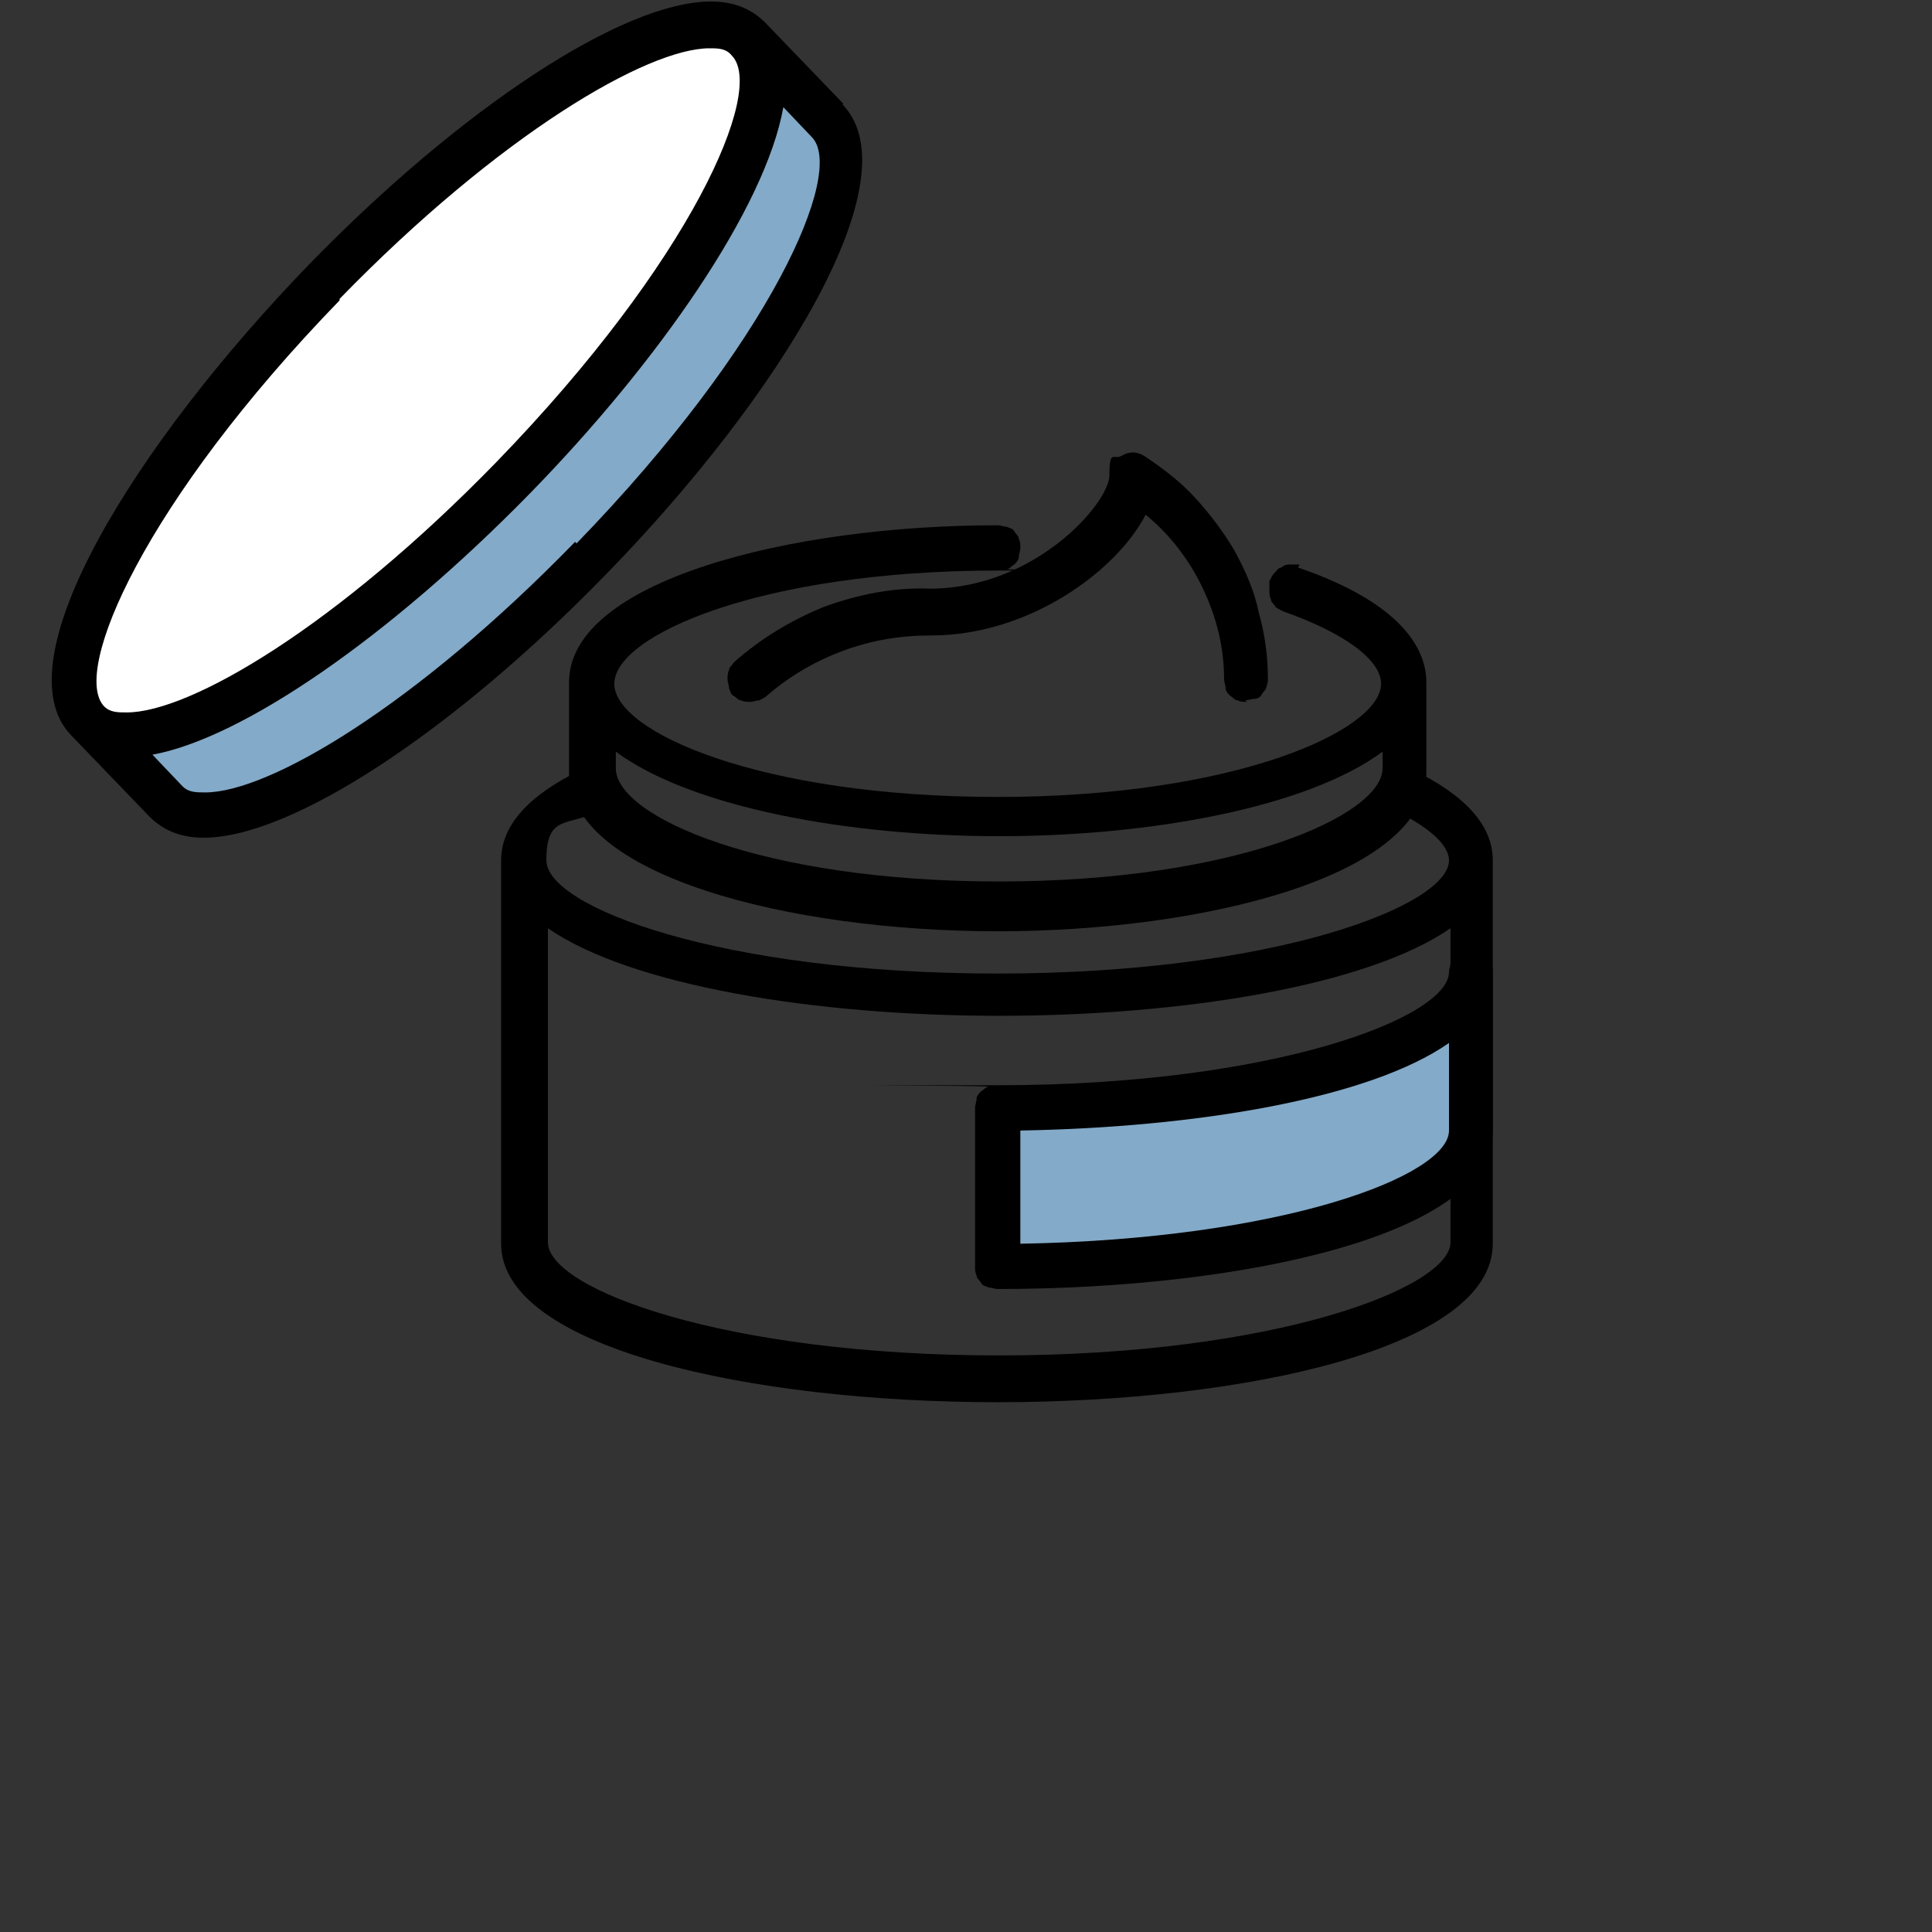 <?xml version="1.0" encoding="UTF-8"?>
<svg xmlns="http://www.w3.org/2000/svg" xmlns:xlink="http://www.w3.org/1999/xlink" id="Camada_1" data-name="Camada 1" version="1.1" viewBox="0 0 128 128">
  <rect x="0" y="0" width="128" height="128" fill="#333333" stroke="none"/>
  <defs>
    <style>
      .cls-1 {
        fill: #000;
      }

      .cls-1, .cls-2, .cls-3, .cls-4 {
        stroke-width: 0px;
      }

      .cls-2 {
        fill: none;
      }

      .cls-3 {
        fill: #83aac8;
      }

      .cls-5 {
        clip-path: url(#clippath);
      }

      .cls-4 {
        fill: #fff;
      }
    </style>
    <clipPath id="clippath">
      <rect class="cls-2" x="32" y="50.7" width="67" height="42.3"></rect>
    </clipPath>
  </defs>
  <path class="cls-1" d="M86.1,37.4c-.2,0-.4,0-.6,0-.2,0-.4,0-.6.2-.2,0-.3.2-.5.4-.1.1-.2.3-.3.5,0,.2,0,.4,0,.6,0,.2,0,.4.1.6,0,.2.2.3.3.5.1.1.3.2.5.3,4,1.4,6.5,3.2,6.5,4.8,0,3.1-9.7,7.5-25.4,7.5s-25.4-4.3-25.4-7.5,9.7-7.5,25.4-7.5.4,0,.6-.1c.2,0,.3-.2.5-.3.1-.1.3-.3.3-.5,0-.2.1-.4.1-.6s0-.4-.1-.6c0-.2-.2-.3-.3-.5s-.3-.2-.5-.3c-.2,0-.4-.1-.6-.1-13.8,0-28.4,3.7-28.4,10.4v6c0,6.8,14.6,10.5,28.4,10.5s28.4-3.7,28.4-10.5v-6c0-2.1-1.5-5.2-8.5-7.6ZM66.2,58.4c-15.7,0-25.4-4.3-25.4-7.5v-1.1c5,3.7,15.4,5.6,25.4,5.6s20.4-1.9,25.4-5.6v1.1c0,3.1-9.7,7.5-25.4,7.5Z"></path>
  <rect class="cls-2" x="64" y="62.7" width="35" height="22.7"></rect>
  <path class="cls-1" d="M97.5,62.9c-.2,0-.4,0-.6.1-.2,0-.3.2-.5.3s-.3.3-.3.5c0,.2-.1.4-.1.6,0,3-11.6,7.5-29.9,7.5s-.4,0-.6.1c-.2,0-.3.2-.5.3-.1.1-.3.3-.3.5,0,.2-.1.4-.1.6v10.5c0,.2,0,.4.1.6,0,.2.2.3.3.5s.3.2.5.3c.2,0,.4.1.6.1,16.3,0,32.8-3.6,32.8-10.5v-10.5c0-.2,0-.4-.1-.6,0-.2-.2-.3-.3-.5-.1-.1-.3-.2-.5-.3-.2,0-.4-.1-.6-.1Z"></path>
  <path class="cls-3" d="M96,74.9c0,3-11,7.2-28.4,7.5v-7.5c11.6-.2,23.1-2.1,28.4-5.8v5.8Z"></path>
  <g class="cls-5">
    <path class="cls-1" d="M93.7,51c-.2,0-.4-.1-.6-.1s-.4,0-.6,0-.4.2-.5.3c-.1.1-.3.3-.3.5,0,.2-.1.4-.1.6s0,.4,0,.6c0,.2.2.4.3.5.1.1.3.3.5.3,2.3,1.1,3.6,2.3,3.6,3.3,0,3-11.6,7.5-29.9,7.5s-29.9-4.4-29.9-7.5,1.4-2.2,3.6-3.3c.2,0,.3-.2.5-.3.1-.1.2-.3.3-.5,0-.2,0-.4,0-.6,0-.2,0-.4-.1-.6,0-.2-.2-.3-.3-.5-.2-.1-.3-.2-.5-.3-.2,0-.4,0-.6,0s-.4,0-.6.1c-3.5,1.7-5.3,3.7-5.3,6v25.4c0,6.9,16.5,10.5,32.9,10.5s32.8-3.6,32.8-10.5v-25.4c0-2.3-1.8-4.3-5.3-6ZM66.2,89.8c-18.2,0-29.9-4.4-29.9-7.5v-20.8c5.5,3.8,17.7,5.8,29.9,5.8s24.4-2,29.9-5.8v20.8c0,3-11.6,7.5-29.9,7.5Z"></path>
  </g>
  <path class="cls-1" d="M55.9,6.9l-5.2-5.4c-1-1-2.2-1.4-3.6-1.4-5.8,0-16.5,7-26.7,17.5C9,29.4,0,43.8,4.7,48.7l5.2,5.4c1,1,2.2,1.4,3.6,1.4,5.8,0,16.5-7,26.7-17.5,11.4-11.7,20.4-26.2,15.6-31.1Z"></path>
  <path class="cls-4" d="M22.5,19.8C33.1,8.9,42.9,3.2,47,3.2c.6,0,1.1,0,1.5.5,2.2,2.3-2.7,13.6-15.6,26.9-10.6,10.9-20.3,16.6-24.5,16.6-.6,0-1.1,0-1.5-.4-2.2-2.3,2.7-13.6,15.6-26.9Z"></path>
  <path class="cls-3" d="M38.1,35.9c-10.6,10.9-20.3,16.6-24.5,16.6-.6,0-1.1,0-1.5-.4l-2-2.1c6-1.1,15.7-7.8,25-17.3,8.5-8.7,15.6-18.9,16.8-25.6l1.9,2c2.2,2.3-2.7,13.6-15.6,26.9Z"></path>
  <path class="cls-1" d="M82.6,46.5c-.2,0-.4,0-.6-.1-.2,0-.3-.2-.5-.3-.1-.1-.3-.3-.3-.5,0-.2-.1-.4-.1-.6,0-2.1-.5-4.1-1.4-6-.9-1.9-2.2-3.6-3.8-4.9-1.9,3.7-7.7,8-14.2,8-2,0-3.9.3-5.8,1s-3.6,1.7-5.1,3c-.1.1-.3.2-.5.3-.2,0-.4.1-.6.1-.2,0-.4,0-.6-.1-.2,0-.3-.2-.5-.3s-.2-.3-.3-.5c0-.2-.1-.4-.1-.6s0-.4.1-.6c0-.2.2-.3.3-.5,1.8-1.6,3.8-2.8,6-3.7,2.2-.8,4.6-1.3,7-1.2,7,0,11.9-5.7,11.9-7.5s.3-1,.8-1.3,1-.3,1.5,0c1.2.8,2.4,1.7,3.4,2.8s1.9,2.3,2.6,3.5c.7,1.3,1.3,2.6,1.6,4.1.4,1.4.6,2.9.6,4.3,0,.2,0,.4-.1.6,0,.2-.2.3-.3.5s-.3.3-.5.3c-.2,0-.4.1-.6.1Z"></path>
</svg>
